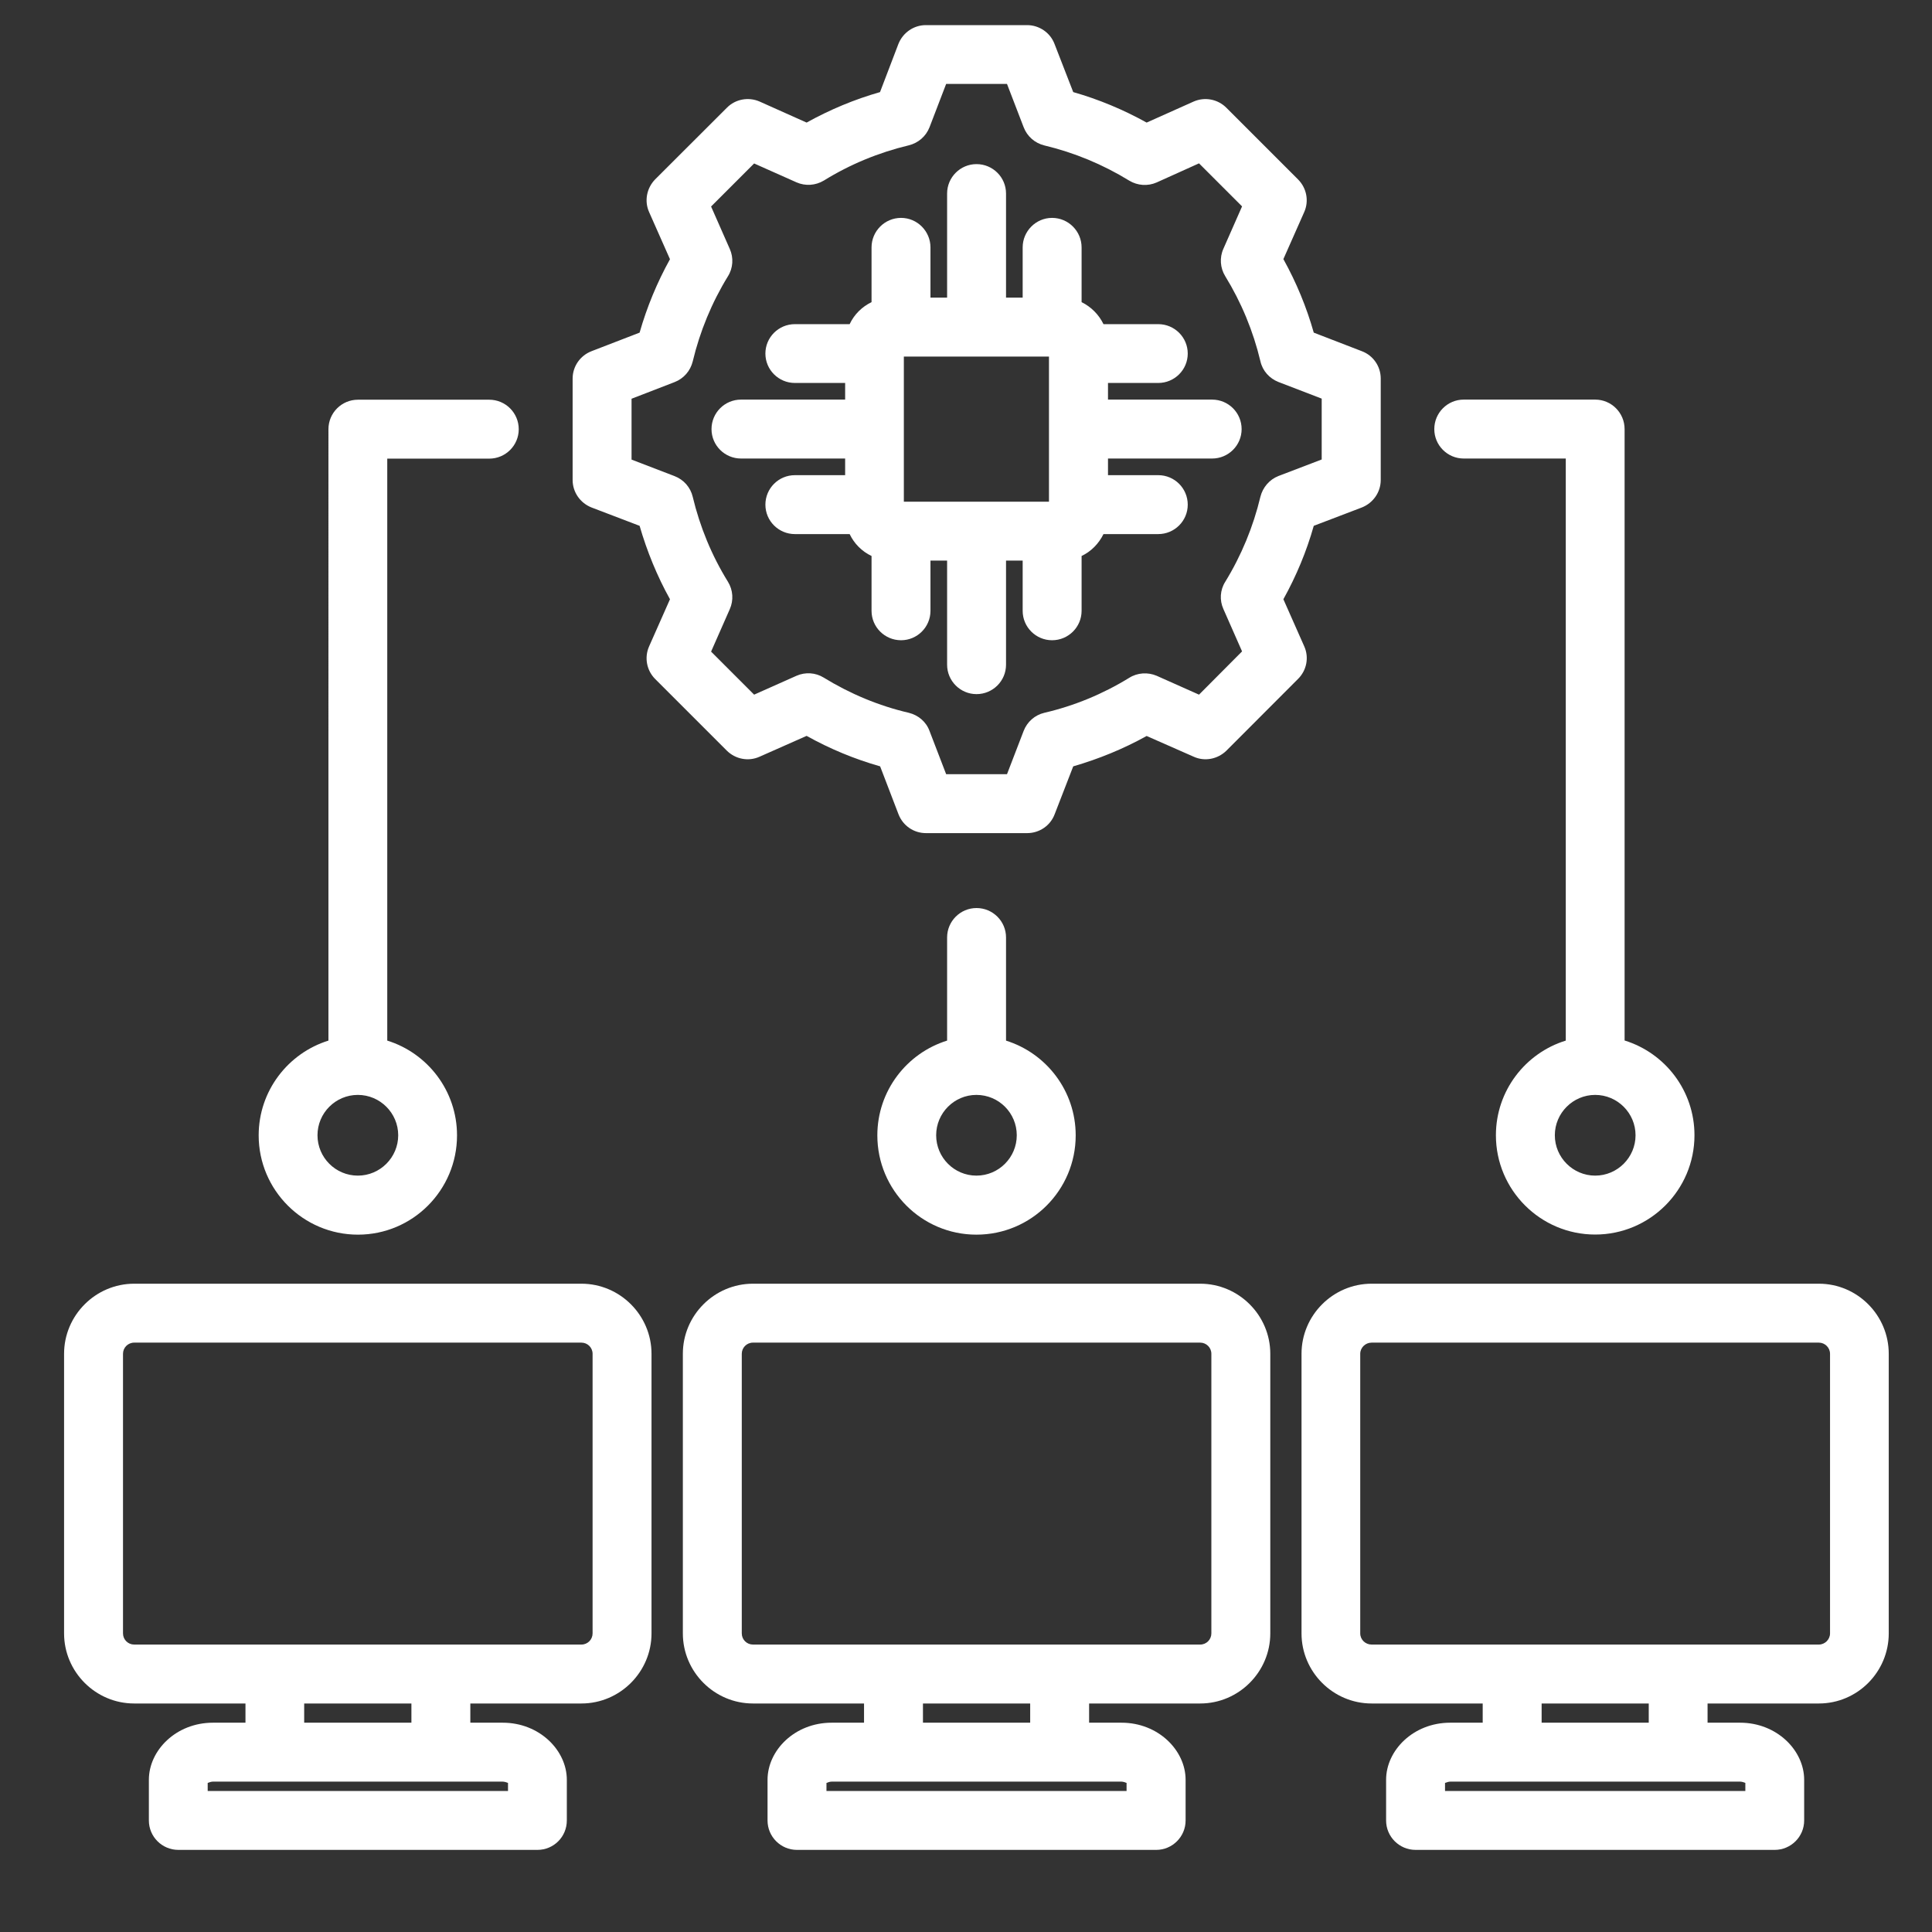 <?xml version="1.0" encoding="UTF-8"?> <svg xmlns="http://www.w3.org/2000/svg" xmlns:xlink="http://www.w3.org/1999/xlink" version="1.1" id="Layer_1" x="0px" y="0px" viewBox="0 0 180 180" style="enable-background:new 0 0 180 180;" xml:space="preserve"><rect x="0" y="0" width="180" height="180" fill="#333333" stroke="none"/> <style type="text/css"> .st0{fill:#FFFFFF;} .st1{fill-rule:evenodd;clip-rule:evenodd;fill:#FFFFFF;} </style> <g> <g> <path class="st1" d="M36.08,96.95c3.76,1.17,6.5,4.68,6.5,8.83c0,5.1-4.13,9.25-9.23,9.25s-9.25-4.15-9.25-9.25 c0-4.15,2.74-7.66,6.5-8.83V39.99c0-1.52,1.23-2.75,2.75-2.75h12.23c1.52,0,2.75,1.23,2.75,2.75c0,1.51-1.23,2.74-2.75,2.74h-9.5 V96.95z M33.34,102.01c-2.08,0-3.76,1.69-3.76,3.76s1.68,3.76,3.76,3.76c2.07,0,3.76-1.69,3.76-3.76S35.41,102.01,33.34,102.01z M145.88,96.95c0-10.65,0-54.23,0-54.23h-9.51c-1.51,0-2.74-1.23-2.74-2.74c0-1.52,1.23-2.75,2.74-2.75h12.25 c1.51,0,2.74,1.23,2.74,2.75v56.96c3.78,1.17,6.51,4.68,6.51,8.83c0,5.1-4.15,9.25-9.25,9.25s-9.25-4.15-9.25-9.25 C139.37,101.63,142.11,98.11,145.88,96.95z M148.62,102.01c-2.07,0-3.76,1.69-3.76,3.76s1.69,3.76,3.76,3.76s3.76-1.69,3.76-3.76 S150.69,102.01,148.62,102.01z M93.72,96.95c3.76,1.17,6.5,4.68,6.5,8.83c0,5.1-4.13,9.25-9.25,9.25c-5.1,0-9.23-4.15-9.23-9.25 c0-4.15,2.74-7.66,6.5-8.83v-9.61c0-1.51,1.23-2.74,2.74-2.74c1.52,0,2.75,1.23,2.75,2.74V96.95z M90.97,102.01 c-2.07,0-3.75,1.69-3.75,3.76s1.68,3.76,3.75,3.76c2.08,0,3.76-1.69,3.76-3.76S93.06,102.01,90.97,102.01z M22.87,158.71H12.5 c-3.59,0-6.53-2.94-6.53-6.53v-26.05c0-3.59,2.94-6.53,6.53-6.53h41.67c3.59,0,6.53,2.94,6.53,6.53v26.05 c0,3.59-2.94,6.53-6.53,6.53H43.82v1.79h3.02c3.43,0,5.97,2.58,5.97,5.32v3.79c0,1.51-1.21,2.74-2.74,2.74H16.62 c-1.52,0-2.75-1.23-2.75-2.74v-3.79c0-2.74,2.53-5.32,5.97-5.32h3.03V158.71z M38.33,158.71h-9.99v1.79h9.99V158.71z M12.5,125.09 c-0.58,0-1.04,0.47-1.04,1.04v26.05c0,0.58,0.47,1.04,1.04,1.04h41.67c0.58,0,1.04-0.47,1.04-1.04v-26.05 c0-0.58-0.47-1.04-1.04-1.04H12.5z M19.35,166.11v0.75h27.98v-0.75c-0.12-0.05-0.34-0.12-0.5-0.12h-27 C19.68,165.99,19.48,166.06,19.35,166.11z M80.5,158.71H70.15c-3.59,0-6.53-2.94-6.53-6.53v-26.05c0-3.59,2.94-6.53,6.53-6.53 h41.67c3.59,0,6.53,2.94,6.53,6.53v26.05c0,3.59-2.94,6.53-6.53,6.53h-10.35v1.79h3.02c3.43,0,5.97,2.58,5.97,5.32v3.79 c0,1.51-1.23,2.74-2.74,2.74H74.25c-1.51,0-2.74-1.23-2.74-2.74v-3.79c0-2.74,2.53-5.32,5.97-5.32h3.02V158.71z M95.98,158.71 h-9.99v1.79h9.99V158.71z M70.15,125.09c-0.58,0-1.04,0.47-1.04,1.04v26.05c0,0.58,0.47,1.04,1.04,1.04h41.67 c0.58,0,1.04-0.47,1.04-1.04v-26.05c0-0.58-0.47-1.04-1.04-1.04H70.15z M77,166.11v0.75h27.96v-0.75 c-0.12-0.05-0.33-0.12-0.48-0.12h-27C77.33,165.99,77.11,166.06,77,166.11z M138.14,158.71h-10.35c-3.59,0-6.53-2.94-6.53-6.53 v-26.05c0-3.59,2.94-6.53,6.53-6.53h41.67c3.59,0,6.51,2.94,6.51,6.53v26.05c0,3.59-2.92,6.53-6.51,6.53h-10.37v1.79h3.03 c3.43,0,5.97,2.58,5.97,5.32v3.79c0,1.51-1.23,2.74-2.75,2.74h-33.45c-1.52,0-2.75-1.23-2.75-2.74v-3.79 c0-2.74,2.53-5.32,5.97-5.32h3.03V158.71z M153.61,158.71h-9.98v1.79h9.98V158.71z M127.79,125.09c-0.58,0-1.06,0.47-1.06,1.04 v26.05c0,0.58,0.48,1.04,1.06,1.04h41.67c0.56,0,1.04-0.47,1.04-1.04v-26.05c0-0.58-0.48-1.04-1.04-1.04H127.79z M134.63,166.11 v0.75h27.98v-0.75c-0.12-0.05-0.33-0.12-0.48-0.12h-27.01C134.97,165.99,134.75,166.06,134.63,166.11z M99.99,8.58 c2.38,0.68,4.66,1.63,6.84,2.84l4.38-1.96c1.03-0.45,2.24-0.23,3.05,0.58l6.67,6.67c0.81,0.81,1.04,2.02,0.58,3.05l-1.94,4.38 c1.21,2.18,2.16,4.48,2.83,6.85l4.48,1.73c1.06,0.4,1.76,1.41,1.76,2.55v9.45c0,1.13-0.7,2.14-1.76,2.56l-4.48,1.71 c-0.67,2.38-1.63,4.68-2.83,6.84l1.94,4.38c0.47,1.04,0.23,2.25-0.58,3.05l-6.67,6.68c-0.81,0.79-2.02,1.03-3.05,0.56l-4.38-1.93 c-2.16,1.2-4.46,2.14-6.84,2.83l-1.73,4.46c-0.4,1.07-1.43,1.76-2.56,1.76h-9.43c-1.13,0-2.14-0.68-2.56-1.76l-1.71-4.46 c-2.39-0.68-4.68-1.63-6.85-2.84l-4.38,1.94c-1.04,0.47-2.25,0.23-3.05-0.56l-6.68-6.68c-0.79-0.79-1.03-2-0.56-3.05l1.94-4.38 c-1.2-2.16-2.14-4.46-2.83-6.84l-4.48-1.71c-1.06-0.42-1.76-1.43-1.76-2.56v-9.45c0-1.13,0.7-2.14,1.76-2.55l4.48-1.73 c0.68-2.38,1.63-4.68,2.83-6.84l-1.94-4.38c-0.47-1.04-0.23-2.25,0.56-3.06l6.68-6.67c0.79-0.81,2.02-1.03,3.05-0.58l4.38,1.96 c2.18-1.21,4.46-2.16,6.84-2.84L83.7,4.1c0.42-1.06,1.43-1.76,2.56-1.76h9.43c1.13,0,2.16,0.7,2.56,1.76L99.99,8.58z M95.37,11.85 l-1.55-4.03h-5.67l-1.55,4.04c-0.33,0.84-1.04,1.46-1.93,1.68c-2.8,0.67-5.47,1.77-7.91,3.28c-0.78,0.47-1.73,0.53-2.55,0.17 l-3.95-1.76l-4.01,4.01l1.74,3.95c0.37,0.82,0.31,1.79-0.17,2.55c-1.51,2.46-2.61,5.13-3.28,7.93c-0.22,0.89-0.84,1.6-1.69,1.93 l-4.01,1.55v5.67l4.01,1.54c0.85,0.33,1.48,1.04,1.69,1.93c0.67,2.8,1.77,5.47,3.28,7.91c0.48,0.78,0.54,1.73,0.17,2.56 l-1.74,3.95l4.01,4.01l3.95-1.76c0.82-0.36,1.77-0.3,2.53,0.17c2.46,1.51,5.13,2.63,7.93,3.28c0.89,0.22,1.62,0.84,1.93,1.69 l1.55,4.03h5.67l1.55-4.03c0.33-0.85,1.04-1.48,1.93-1.69c2.8-0.65,5.47-1.76,7.91-3.26c0.76-0.48,1.73-0.54,2.55-0.19l3.95,1.76 l4.01-4.03l-1.74-3.95c-0.37-0.82-0.31-1.77,0.17-2.53c1.51-2.46,2.61-5.13,3.28-7.93c0.22-0.87,0.84-1.6,1.68-1.93l4.03-1.54 v-5.67l-4.03-1.55c-0.84-0.33-1.48-1.04-1.68-1.93c-0.67-2.81-1.77-5.47-3.28-7.93c-0.47-0.76-0.54-1.73-0.17-2.55l1.74-3.95 l-4.01-4.01L107.76,17c-0.82,0.36-1.77,0.3-2.55-0.17c-2.46-1.51-5.11-2.61-7.91-3.28C96.41,13.33,95.7,12.71,95.37,11.85z M78.74,42.72h-9.7c-1.52,0-2.75-1.23-2.75-2.74c0-1.52,1.23-2.75,2.75-2.75h9.7v-1.55h-4.68c-1.52,0-2.75-1.23-2.75-2.74 c0-1.51,1.23-2.74,2.75-2.74h5.1c0.42-0.9,1.15-1.62,2.04-2.05v-5.1c0-1.51,1.23-2.75,2.75-2.75c1.51,0,2.74,1.24,2.74,2.75v4.68 h1.55v-9.7c0-1.51,1.23-2.74,2.74-2.74c1.52,0,2.75,1.23,2.75,2.74v9.7h1.55v-4.68c0-1.51,1.23-2.75,2.74-2.75 c1.52,0,2.75,1.24,2.75,2.75v5.1c0.89,0.44,1.6,1.15,2.04,2.05h5.1c1.52,0,2.75,1.23,2.75,2.74c0,1.51-1.23,2.74-2.75,2.74h-4.68 v1.55h9.7c1.52,0,2.75,1.23,2.75,2.75c0,1.51-1.23,2.74-2.75,2.74h-9.7v1.55h4.68c1.52,0,2.75,1.23,2.75,2.75 c0,1.51-1.23,2.74-2.75,2.74h-5.1c-0.44,0.89-1.15,1.62-2.04,2.04v5.11c0,1.51-1.23,2.74-2.75,2.74c-1.51,0-2.74-1.23-2.74-2.74 v-4.68h-1.55v9.7c0,1.51-1.23,2.74-2.75,2.74c-1.51,0-2.74-1.23-2.74-2.74v-9.7h-1.55v4.68c0,1.51-1.23,2.74-2.74,2.74 c-1.52,0-2.75-1.23-2.75-2.74V51.8c-0.89-0.42-1.62-1.15-2.04-2.04h-5.1c-1.52,0-2.75-1.23-2.75-2.74c0-1.52,1.23-2.75,2.75-2.75 h4.68V42.72z M97.73,33.22H84.21v13.52h13.52V33.22z"></path> </g> </g> </svg> 